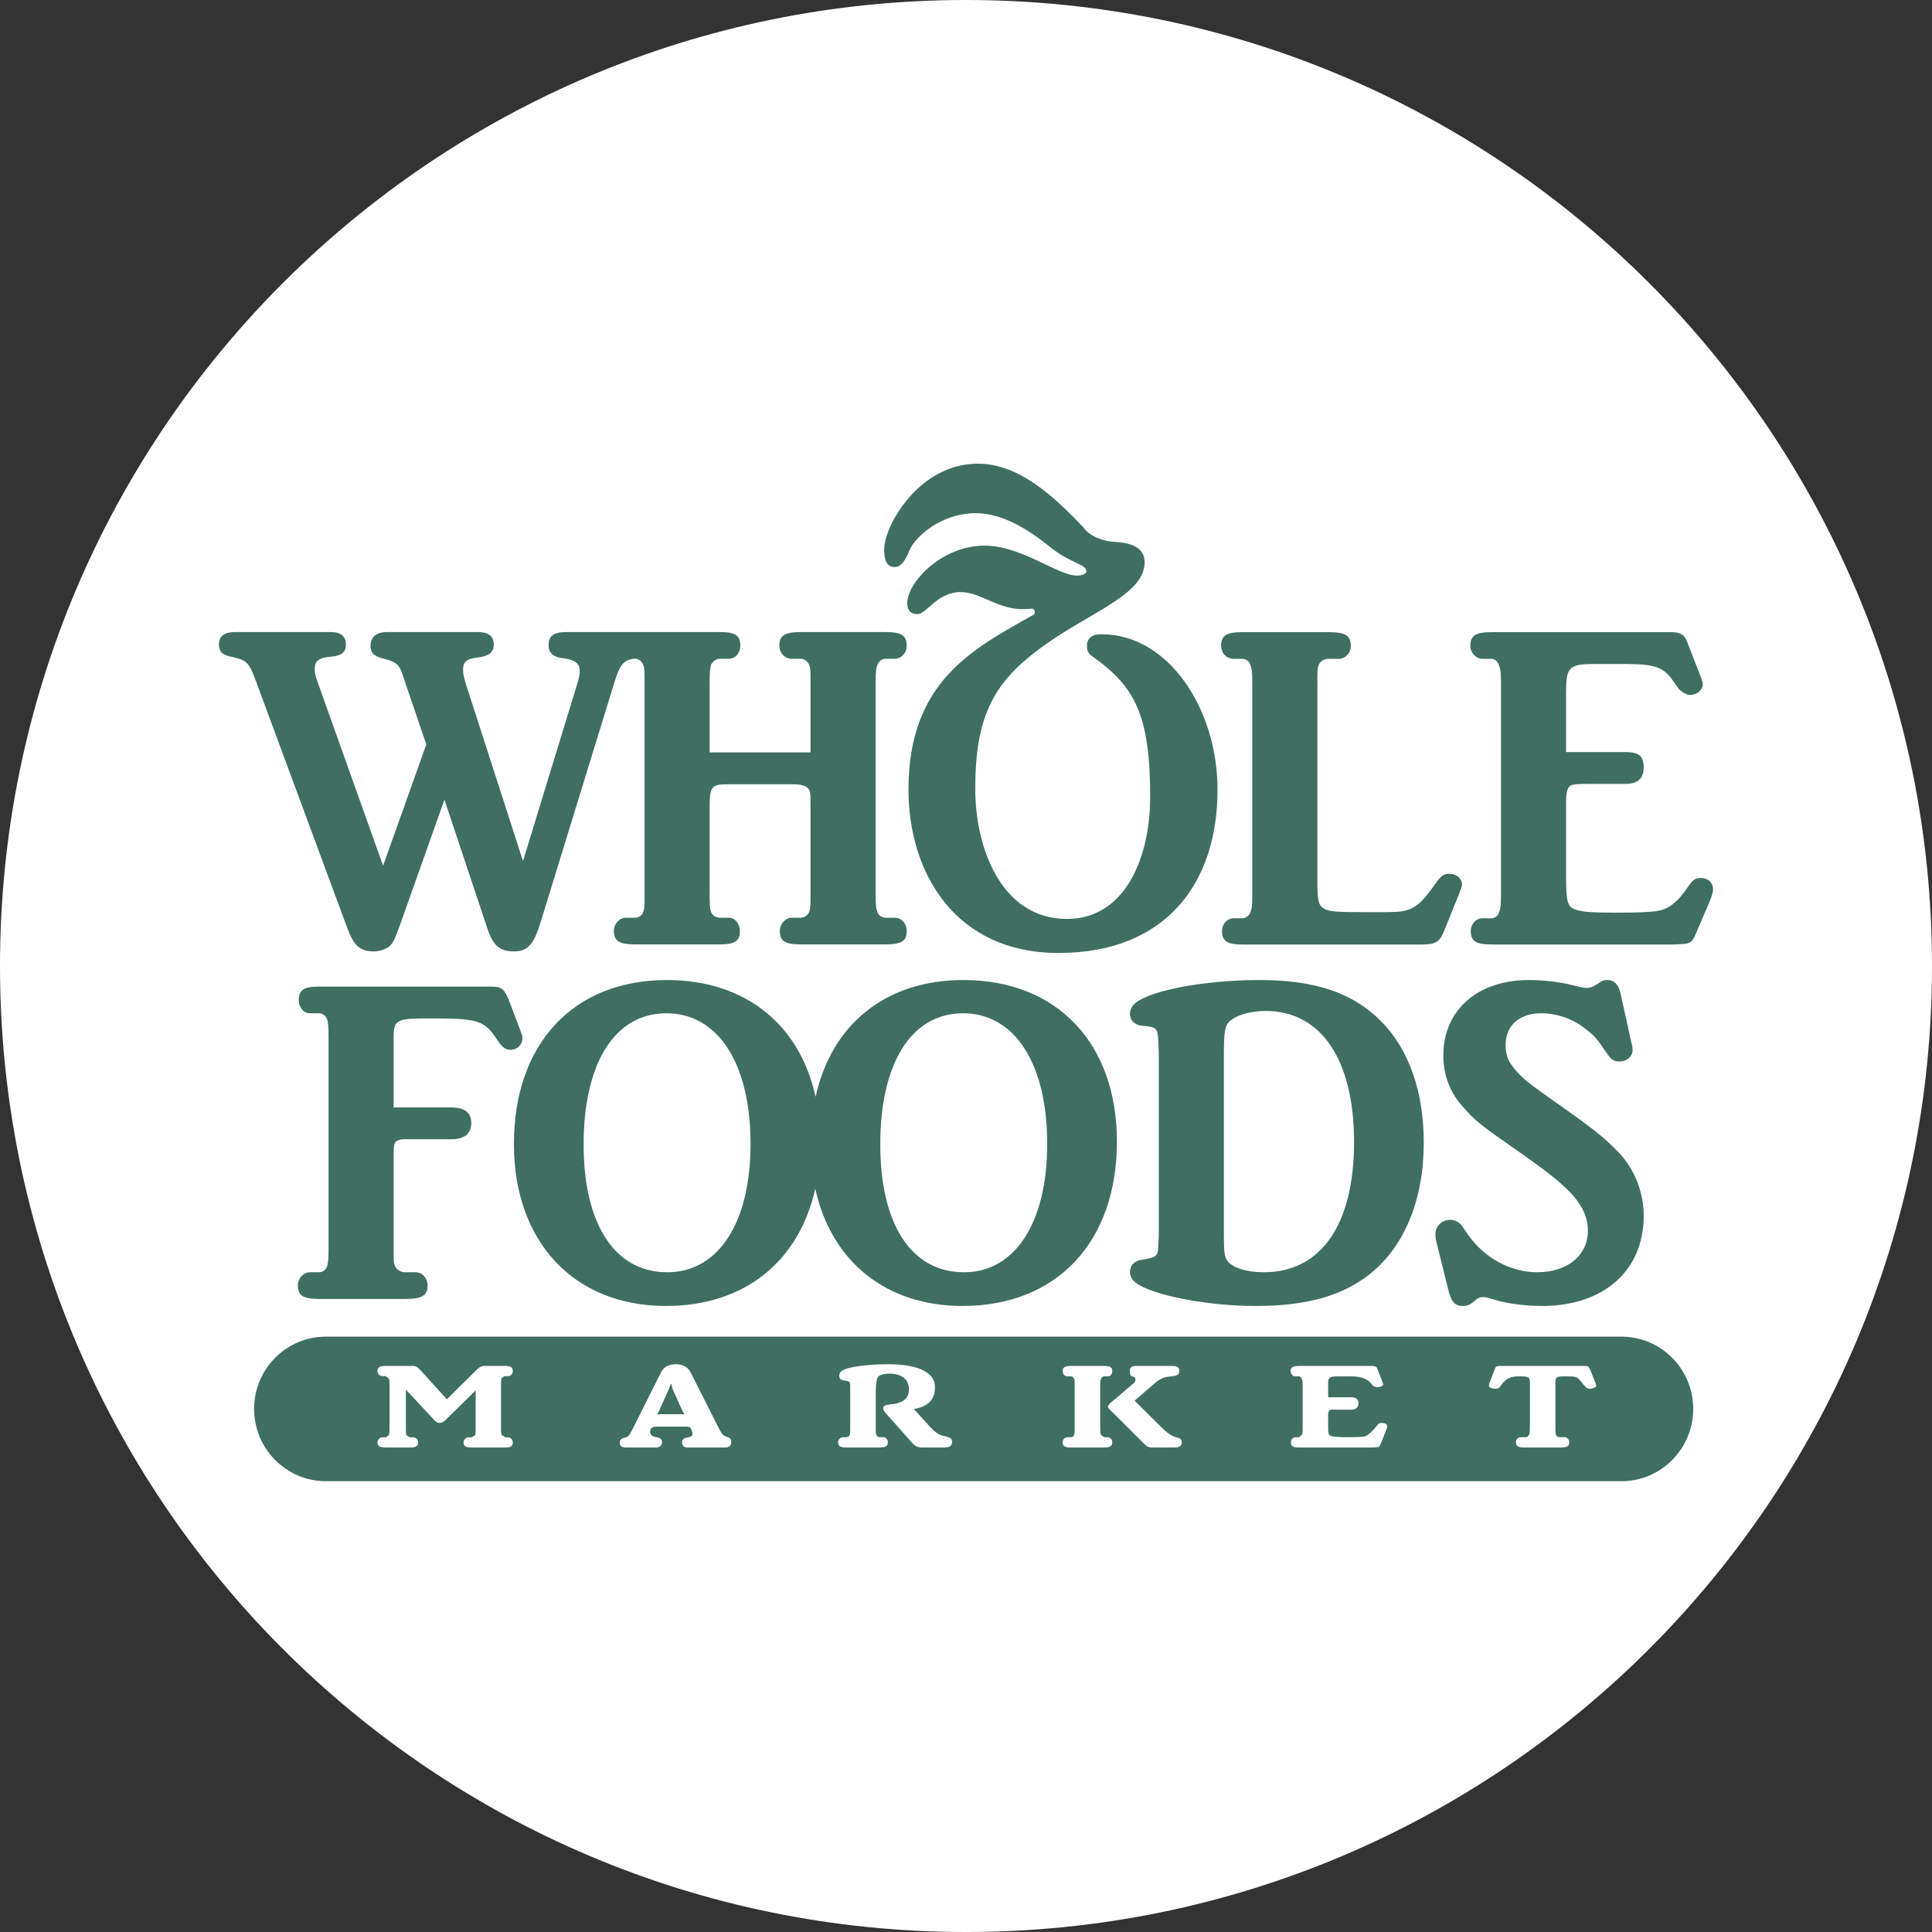 <svg width="150" height="150" viewBox="0 0 150 150" fill="none" xmlns="http://www.w3.org/2000/svg">
<rect x="0" y="0" width="150" height="150" fill="#333333" stroke="none"/>
<g clip-path="url(#clip0_340_1038)">
<path d="M75 150C116.421 150 150 116.421 150 75C150 33.579 116.421 0 75 0C33.579 0 0 33.579 0 75C0 116.421 33.579 150 75 150Z" fill="white"/>
<path d="M69.45 44.024C69.968 44.024 70.298 43.502 70.628 42.694C71.053 41.696 73.034 39.845 75.766 39.845C77.841 39.845 79.868 41.128 81.517 42.458C83.074 43.739 84.347 43.787 84.347 44.358C84.347 44.547 84.017 44.689 83.639 44.689C82.085 44.689 79.351 42.364 76.428 42.364C73.126 42.364 70.439 45.21 70.439 46.826C70.439 47.301 70.628 47.679 71.24 47.679C71.95 47.679 72.75 45.971 74.587 45.971C76.285 45.971 77.7 47.586 80.056 47.252C80.34 47.205 80.432 47.633 80.243 47.728C75.53 50.386 70.534 52.904 70.534 61.309C70.534 67.766 74.164 73.988 82.176 73.988C90.523 73.988 94.529 68.575 94.529 61.309C94.529 55.041 90.712 49.25 85.573 49.25C85.383 49.25 85.197 49.25 85.007 49.296C84.676 49.389 84.391 49.673 84.391 50.102C84.391 50.623 84.536 50.768 84.865 51.002C88.166 53.332 89.299 55.611 89.299 61.926C89.299 66.389 87.459 71.346 82.836 71.346C77.841 71.346 75.719 66.01 75.719 61.217C75.719 55.658 77.133 53.046 80.624 50.436C84.391 47.586 88.872 46.256 88.872 43.645C88.872 42.364 87.506 42.125 86.609 42.079C85.807 42.031 84.676 41.745 84.11 40.938C81.8 38.516 79.112 36 75.909 36C71.336 36 68.647 40.843 68.647 42.648C68.647 43.361 68.787 44.024 69.45 44.024ZM115.093 51.152H115.815C116.032 51.152 116.32 51.37 116.392 51.698C116.5 51.988 116.536 52.169 116.536 53.116V69.369C116.536 70.348 116.5 70.534 116.392 70.822C116.32 71.077 116.068 71.295 115.815 71.295H115.093C114.59 71.295 114.191 71.731 114.191 72.277C114.191 73.077 114.59 73.33 115.815 73.33H129.968L130.656 73.293C131.228 73.259 131.41 73.114 131.662 72.495L132.709 70.061C132.925 69.552 133 69.223 133 69.042C133 68.532 132.638 68.17 132.061 68.17C131.59 68.17 131.41 68.313 130.979 68.966C130.256 70.022 129.572 70.568 128.738 70.712C128.123 70.822 127.184 70.859 125.383 70.859C123.467 70.859 122.749 70.786 122.276 70.603C121.698 70.385 121.591 69.988 121.591 68.06V62.314C121.591 61.514 121.698 61.15 121.915 61.004C122.098 60.898 122.35 60.861 123.395 60.861H126.212C127.153 60.861 127.617 60.425 127.617 59.586C127.617 58.714 127.258 58.39 126.212 58.39H121.591V53.733C121.591 51.807 121.81 51.553 123.792 51.553H126.212C128.486 51.553 129.17 51.807 129.896 52.861C130.148 53.191 130.291 53.405 130.327 53.48C130.471 53.625 130.656 53.77 130.833 53.841C130.939 53.914 131.084 53.954 131.228 53.954C131.774 53.954 132.205 53.552 132.205 53.116C132.205 53.009 132.133 52.788 132.025 52.499L130.979 49.809C130.762 49.26 130.471 49.081 129.717 49.081H115.815C114.59 49.081 114.154 49.336 114.154 50.134C114.154 50.678 114.59 51.152 115.093 51.152ZM113.433 85.763C114.55 87.072 114.873 87.289 118.304 89.687C120.361 91.144 121.338 91.941 122.13 92.817C122.889 93.688 123.285 94.56 123.285 95.543C123.285 97.467 121.698 98.777 119.351 98.777C117.297 98.777 115.272 97.686 114.011 95.907L113.504 95.178C113.285 94.887 112.961 94.705 112.601 94.705C111.952 94.705 111.447 95.178 111.447 95.832C111.447 96.013 111.479 96.342 111.555 96.56L112.457 100.195C112.671 101.071 112.961 101.395 113.575 101.395C113.899 101.395 114.08 101.323 114.405 101.071C114.731 100.778 114.873 100.705 115.164 100.705C115.381 100.705 115.45 100.743 115.957 100.887C117.005 101.216 118.412 101.395 119.749 101.395C124.514 101.395 127.617 98.632 127.617 94.414C127.617 92.563 126.897 90.743 125.665 89.468C124.514 88.269 123.575 87.545 120.724 85.542C119.966 84.996 119.386 84.599 118.952 84.269C118.233 83.726 117.653 83.143 117.297 82.598C117.005 82.196 116.896 81.651 116.896 81.107C116.896 79.617 117.981 78.671 119.641 78.671C120.831 78.671 122.057 79.07 123.036 79.835C123.792 80.418 123.936 80.564 124.769 81.797C125.092 82.27 125.308 82.415 125.705 82.415C126.318 82.415 126.752 82.015 126.752 81.541C126.752 81.433 126.752 81.217 126.68 81.035L125.813 77.108C125.665 76.453 125.344 76.089 124.801 76.089C124.514 76.089 124.403 76.124 124.043 76.379C123.721 76.598 123.467 76.705 123.213 76.705C123.069 76.705 122.889 76.673 122.708 76.636C122.205 76.527 121.915 76.452 121.805 76.417C120.759 76.2 119.713 76.089 118.7 76.089C114.731 76.089 112.06 78.418 112.06 81.943C112.061 83.399 112.529 84.706 113.433 85.763ZM95.78 51.152H96.468C96.719 51.152 97.008 51.336 97.078 51.626C97.185 51.915 97.226 52.062 97.226 53.041V69.479C97.226 70.385 97.185 70.568 97.078 70.822C97.008 71.077 96.719 71.294 96.468 71.294H95.78C95.275 71.294 94.878 71.731 94.878 72.277C94.878 73.076 95.275 73.33 96.468 73.33H110.366C111.483 73.33 111.774 73.151 112.135 72.241L113.252 69.479L113.399 69.077C113.471 68.931 113.507 68.787 113.507 68.641C113.507 68.206 113.07 67.842 112.531 67.842C112.098 67.842 111.879 67.988 111.447 68.604C110.581 69.843 110.113 70.313 109.499 70.568C108.885 70.822 108.488 70.822 106.323 70.822C103.832 70.822 103.146 70.786 102.785 70.534C102.351 70.278 102.282 69.912 102.282 68.313V53.041C102.282 52.095 102.282 51.877 102.389 51.626C102.494 51.335 102.82 51.152 103.146 51.152H103.941C104.443 51.152 104.878 50.715 104.878 50.134C104.878 49.336 104.443 49.081 103.146 49.081H96.468C95.239 49.081 94.807 49.336 94.807 50.134C94.807 50.715 95.239 51.152 95.78 51.152ZM89.929 96.708C89.894 97.54 89.822 97.612 88.703 97.798C88.089 97.87 87.729 98.232 87.729 98.777C87.729 99.07 87.912 99.397 88.162 99.576C89.428 100.56 93.721 101.396 97.474 101.396C101.483 101.396 104.262 100.595 106.394 98.886C109.064 96.742 110.541 93.108 110.541 88.708C110.541 84.779 109.389 81.469 107.258 79.325C105.056 77.071 102.094 76.089 97.766 76.089C93.684 76.089 89.46 76.852 88.197 77.838C87.912 78.054 87.729 78.379 87.729 78.706C87.729 79.254 88.127 79.617 88.813 79.652C89.787 79.726 89.894 79.871 89.929 80.817L89.969 81.616V95.907L89.929 96.708ZM95.022 82.088C95.022 80.017 95.093 79.58 95.561 79.217C96.104 78.78 97.151 78.49 98.269 78.49C102.565 78.49 105.128 82.27 105.128 88.67C105.128 95.072 102.565 98.777 98.125 98.777C96.754 98.777 95.668 98.414 95.275 97.87C95.058 97.507 95.022 97.212 95.022 95.762V82.088ZM33.412 79.07C37.167 79.07 37.602 79.217 38.612 80.743C38.974 81.289 39.226 81.507 39.622 81.507C40.165 81.507 40.559 81.107 40.559 80.633C40.559 80.49 40.525 80.344 40.419 80.053L39.479 77.58C39.298 77.143 39.118 76.852 38.903 76.745C38.719 76.636 38.612 76.599 38.035 76.599H24.786C23.595 76.599 23.198 76.852 23.198 77.652C23.198 78.199 23.559 78.672 24.063 78.672H24.786C25.04 78.672 25.292 78.852 25.4 79.143C25.472 79.399 25.509 79.617 25.509 80.564V96.887C25.509 97.87 25.472 98.052 25.4 98.304C25.292 98.6 25.04 98.777 24.786 98.777H24.063C23.559 98.777 23.126 99.248 23.126 99.797C23.126 100.595 23.559 100.851 24.786 100.851H31.428C32.765 100.851 33.197 100.595 33.197 99.797C33.197 99.248 32.8 98.777 32.257 98.777H31.428C31.14 98.777 30.816 98.6 30.67 98.304C30.561 98.052 30.561 97.87 30.561 96.887V89.653C30.561 88.888 30.597 88.67 30.849 88.564C30.995 88.491 31.176 88.452 31.357 88.452H35.039C36.051 88.452 36.59 88.016 36.59 87.214C36.59 86.379 36.087 85.981 35.039 85.981H30.561V80.564C30.561 79.143 30.779 79.07 33.412 79.07ZM125.888 103.776H25.303C22.226 103.776 19.729 106.286 19.729 109.387C19.729 112.485 22.226 115 25.303 115H125.888C128.964 115 131.46 112.485 131.46 109.387C131.46 106.286 128.964 103.776 125.888 103.776ZM38.975 111.422L39.224 111.591H39.453C39.648 111.591 39.812 111.786 39.812 111.998C39.812 112.275 39.664 112.384 39.224 112.384H36.626C36.164 112.384 35.992 112.275 35.992 111.998C35.992 111.786 36.164 111.591 36.377 111.591H36.626L36.884 111.422C36.929 111.313 36.929 111.246 36.929 110.864V107.955L34.598 110.243C34.46 110.39 34.296 110.476 34.13 110.476C33.956 110.476 33.88 110.421 33.707 110.243L31.514 107.89V110.864C31.514 111.226 31.514 111.313 31.552 111.422L31.801 111.591H32.076C32.299 111.591 32.461 111.786 32.461 111.998C32.461 112.275 32.314 112.384 31.801 112.384H29.939C29.488 112.384 29.305 112.275 29.305 111.998C29.305 111.786 29.488 111.591 29.69 111.591H29.939L30.189 111.422C30.235 111.328 30.244 111.2 30.244 110.864V107.61C30.244 107.231 30.235 107.138 30.189 107.034L29.939 106.842H29.69C29.488 106.842 29.305 106.674 29.305 106.451C29.305 106.163 29.488 106.054 29.939 106.054H32.048C32.272 106.054 32.399 106.109 32.703 106.442L34.693 108.642L37.011 106.348C37.252 106.117 37.399 106.054 37.603 106.054H39.224C39.664 106.054 39.812 106.163 39.812 106.451C39.812 106.674 39.648 106.842 39.453 106.842H39.157L38.945 107.006C38.9 107.099 38.9 107.231 38.9 107.61V110.865C38.9 111.226 38.9 111.313 38.975 111.422ZM56.298 112.384H53.379C53.103 112.384 52.954 112.229 52.954 111.998C52.954 111.719 53.111 111.643 53.479 111.583C53.793 111.525 53.819 111.358 53.7 111.062L53.663 110.968C53.591 110.782 53.488 110.764 53.168 110.764H51.048C50.835 110.764 50.725 110.782 50.671 110.809L50.53 110.922L50.506 110.989C50.412 111.2 50.514 111.526 50.891 111.57C51.248 111.618 51.398 111.719 51.398 111.979C51.398 112.237 51.205 112.384 50.919 112.384H48.617C48.275 112.384 48.118 112.275 48.118 112.024C48.118 111.786 48.239 111.683 48.507 111.618C48.698 111.571 48.765 111.526 48.846 111.422C48.911 111.34 49.041 111.089 49.169 110.84L51.333 106.525C51.583 106.032 52.052 105.919 52.485 105.919C52.88 105.919 53.379 106.061 53.608 106.525L55.7 110.674C56.021 111.313 56.121 111.449 56.334 111.526L56.527 111.591C56.666 111.636 56.776 111.756 56.776 111.951C56.776 112.229 56.611 112.384 56.298 112.384ZM73.335 112.384H71.613C71.227 112.384 71.039 112.267 70.774 111.979L68.831 109.782C68.638 109.567 68.565 109.439 68.565 109.344C68.565 109.16 68.722 109.075 69.106 109.039C70.084 108.956 70.571 108.603 70.571 107.86C70.571 107.025 69.899 106.647 69.061 106.647C68.737 106.647 68.416 106.71 68.251 106.829C68.104 106.942 68.049 107.127 68.019 107.527L67.994 107.982V110.84C67.994 111.2 67.994 111.303 68.031 111.386C68.077 111.505 68.195 111.583 68.298 111.583H68.583C68.777 111.583 68.934 111.756 68.934 111.979C68.934 112.275 68.777 112.384 68.298 112.384H65.71C65.258 112.384 65.073 112.275 65.073 111.979C65.073 111.756 65.258 111.583 65.46 111.583H65.71C65.846 111.583 65.931 111.505 65.976 111.386C66.012 111.282 66.012 111.2 66.012 110.84V107.656C66.012 107.276 65.949 107.212 65.589 107.191C65.314 107.175 65.158 107.047 65.158 106.803C65.158 106.681 65.231 106.542 65.314 106.459C65.764 106.1 67.514 105.919 68.903 105.919C71.281 105.919 72.59 106.534 72.59 107.701C72.59 108.507 72.229 109.176 70.95 109.4L72.184 110.753C72.642 111.265 72.975 111.442 73.362 111.505C73.636 111.583 73.676 111.591 73.758 111.636C73.841 111.683 73.927 111.801 73.927 111.951C73.927 112.229 73.721 112.384 73.335 112.384ZM85.722 112.384H83.132C82.682 112.384 82.5 112.275 82.5 111.979C82.5 111.756 82.682 111.583 82.884 111.583H83.132C83.271 111.583 83.353 111.505 83.398 111.386C83.437 111.282 83.437 111.2 83.437 110.84V107.61C83.437 107.246 83.429 107.12 83.398 107.054C83.353 106.952 83.271 106.859 83.132 106.859H82.884C82.682 106.859 82.5 106.692 82.5 106.451C82.5 106.163 82.682 106.054 83.132 106.054H85.722C86.199 106.054 86.357 106.163 86.357 106.451C86.357 106.692 86.199 106.859 85.999 106.859H85.722C85.61 106.859 85.528 106.931 85.481 107.054C85.434 107.175 85.418 107.231 85.418 107.61V110.84C85.418 111.08 85.427 111.313 85.497 111.422L85.722 111.583H85.999C86.171 111.583 86.357 111.756 86.357 111.979C86.357 112.275 86.171 112.384 85.722 112.384ZM91.234 112.384H89.487C89.109 112.384 88.99 112.257 88.716 111.979L86.18 109.455C86.06 109.335 86.013 109.271 86.013 109.195L86.18 108.955L88.014 107.396C88.282 107.167 88.125 106.884 87.977 106.884C87.811 106.884 87.713 106.73 87.713 106.451C87.713 106.201 87.839 106.054 88.152 106.054H91.089C91.394 106.054 91.56 106.173 91.56 106.442C91.56 106.674 91.439 106.797 91.089 106.842C90.768 106.884 90.643 106.884 90.418 106.941C90.208 106.998 89.939 107.154 89.761 107.303L88.089 108.752L90.16 110.8C90.704 111.34 91.016 111.505 91.291 111.583C91.604 111.664 91.753 111.719 91.753 111.979C91.753 112.229 91.572 112.384 91.234 112.384ZM107.649 110.968L107.169 112.173C107.093 112.331 107.042 112.369 106.803 112.369L106.524 112.384H100.862C100.383 112.384 100.226 112.275 100.226 111.979C100.226 111.756 100.383 111.591 100.575 111.591H100.862L101.073 111.392C101.128 111.303 101.138 111.2 101.138 110.84V107.638C101.138 107.276 101.128 107.175 101.073 107.08C101.053 106.952 100.943 106.86 100.862 106.86H100.575C100.383 106.86 100.199 106.674 100.199 106.451C100.199 106.163 100.383 106.054 100.862 106.054H106.468C106.764 106.054 106.866 106.1 106.921 106.236L107.344 107.332L107.4 107.49C107.374 107.601 107.141 107.701 106.939 107.701L106.773 107.673L106.598 107.591L106.46 107.417C106.232 107.146 105.828 106.86 104.921 106.86H103.984C103.2 106.86 103.116 106.931 103.116 107.435V108.483H104.921C105.354 108.483 105.474 108.713 105.474 108.955C105.474 109.214 105.309 109.447 104.921 109.447H103.818C103.531 109.447 103.311 109.428 103.236 109.483C103.164 109.541 103.116 109.64 103.116 109.854V110.848C103.116 111.346 103.157 111.449 103.396 111.505C103.548 111.541 103.86 111.583 104.609 111.583C105.309 111.583 105.677 111.561 105.906 111.534C106.221 111.496 106.682 110.968 106.912 110.681C107.05 110.504 107.106 110.476 107.298 110.476C107.54 110.476 107.666 110.57 107.697 110.69C107.712 110.753 107.703 110.82 107.649 110.968ZM123.423 107.824C123.275 107.824 123.158 107.768 123.04 107.61L122.927 107.482C122.791 107.313 122.559 106.988 122.391 106.931C122.237 106.875 122.032 106.86 121.51 106.86C120.846 106.86 120.763 106.906 120.763 107.313V110.84C120.763 111.2 120.763 111.282 120.799 111.386C120.846 111.505 120.956 111.583 121.077 111.583H121.463C121.677 111.583 121.838 111.756 121.838 111.979C121.838 112.275 121.677 112.384 121.16 112.384H118.367C117.871 112.384 117.697 112.275 117.697 111.979C117.697 111.756 117.871 111.583 118.055 111.583H118.47C118.563 111.583 118.673 111.505 118.717 111.386C118.757 111.282 118.781 111.2 118.781 110.84V107.313C118.781 106.916 118.717 106.86 117.891 106.86C117.181 106.86 116.832 107.147 116.582 107.496L116.508 107.601C116.381 107.787 116.27 107.824 116.084 107.824C115.884 107.824 115.604 107.72 115.588 107.601L115.635 107.396L116.059 106.292C116.141 106.061 116.206 106.053 116.536 106.053H123.001C123.212 106.053 123.222 106.061 123.316 106.1L123.442 106.292L123.902 107.451L123.942 107.601C123.922 107.713 123.643 107.824 123.423 107.824ZM26.963 72.052C27.467 73.433 27.973 73.866 29.02 73.866C29.489 73.866 29.958 73.689 30.247 73.469C30.535 73.178 30.643 72.923 30.97 72.052L34.506 62.088L37.827 72.052C38.258 73.396 38.803 73.866 39.885 73.866C40.967 73.866 41.436 73.36 41.979 71.579L47.717 52.928C48.117 51.651 48.37 51.306 49.122 51.146H49.319C49.575 51.146 49.825 51.329 49.935 51.617C50.043 51.873 50.043 52.055 50.043 53.037V69.363C50.043 70.34 50.043 70.522 49.935 70.813C49.861 71.068 49.575 71.251 49.319 71.251H48.598C48.094 71.251 47.66 71.724 47.66 72.268C47.66 73.068 48.094 73.323 49.319 73.323H55.89C57.044 73.323 57.442 73.068 57.442 72.305C57.442 71.724 57.083 71.251 56.576 71.251H55.89C55.599 71.251 55.312 71.068 55.204 70.813C55.13 70.522 55.095 70.307 55.095 69.363V62.706C55.095 61.035 55.24 60.889 56.576 60.889H61.484C62.203 60.889 62.567 60.999 62.746 61.218C62.929 61.435 62.929 61.582 62.929 62.926V69.363C62.929 70.307 62.929 70.522 62.821 70.813C62.712 71.068 62.42 71.251 62.17 71.251H61.484C60.977 71.251 60.544 71.724 60.544 72.268C60.544 73.068 60.944 73.323 62.17 73.323H68.737C70.004 73.323 70.398 73.068 70.398 72.268C70.398 71.724 70.004 71.251 69.462 71.251H68.737C68.485 71.251 68.198 71.068 68.124 70.813C68.017 70.522 67.983 70.307 67.983 69.363V53.037C67.983 52.128 68.017 51.873 68.124 51.617C68.198 51.365 68.485 51.146 68.737 51.146H69.462C69.966 51.146 70.398 50.71 70.398 50.131C70.398 49.329 69.966 49.074 68.737 49.074H62.17C60.944 49.074 60.509 49.329 60.509 50.131C60.509 50.71 60.944 51.146 61.484 51.146H62.17C62.421 51.146 62.713 51.329 62.821 51.617C62.929 51.873 62.929 52.09 62.929 53.037V58.416H55.095V53.037C55.095 52.128 55.13 51.873 55.205 51.617C55.313 51.365 55.599 51.146 55.89 51.146H56.576C57.083 51.146 57.477 50.71 57.477 50.131C57.477 49.329 57.083 49.074 55.89 49.074H43.964C42.99 49.074 42.592 49.365 42.592 50.091C42.592 50.673 42.952 51.037 43.745 51.109C44.613 51.216 45.01 51.51 45.01 52.055C45.01 52.273 44.974 52.561 44.866 52.928L40.606 66.853L36.312 53.545C36.023 52.673 35.952 52.346 35.952 52.019C35.952 51.365 36.204 51.146 37.177 51.037C37.972 50.928 38.334 50.637 38.334 50.054C38.334 49.403 37.936 49.074 37.105 49.074H30.032C29.201 49.074 28.767 49.471 28.767 50.163C28.767 50.71 29.056 50.965 29.814 51.146C30.644 51.365 30.934 51.545 31.149 52.09C31.221 52.237 31.296 52.527 31.439 52.928L33.098 57.799L29.743 67.215L24.87 53.545L24.579 52.711C24.471 52.417 24.436 52.163 24.436 51.912C24.436 51.329 24.762 51.073 25.555 51.001C26.493 50.928 26.855 50.673 26.855 50.054C26.855 49.404 26.493 49.074 25.663 49.074H18.226C17.398 49.074 17 49.404 17 50.02C17 50.601 17.253 50.855 18.011 51.001C19.165 51.256 19.346 51.439 19.887 52.928L26.963 72.052ZM51.704 101.395C57.809 101.395 62.049 97.931 63.298 92.277C64.512 97.885 68.74 101.395 74.732 101.395C82.063 101.395 86.718 96.414 86.718 88.632C86.718 80.997 82.063 76.089 74.804 76.089C68.764 76.089 64.56 79.525 63.32 85.163C62.104 79.545 57.86 76.089 51.777 76.089C44.52 76.089 39.9 81.035 39.9 88.814C39.9 96.414 44.557 101.395 51.704 101.395ZM74.77 78.671C78.777 78.671 81.304 82.56 81.304 88.814C81.304 94.923 78.813 98.777 74.843 98.777C70.764 98.777 68.344 95.072 68.344 88.85C68.344 82.526 70.763 78.671 74.77 78.671ZM51.74 78.671C55.745 78.671 58.273 82.56 58.273 88.814C58.273 94.923 55.783 98.777 51.813 98.777C47.734 98.777 45.314 95.072 45.314 88.85C45.314 82.526 47.734 78.671 51.74 78.671ZM52.31 108.047C52.199 107.805 52.153 107.61 52.127 107.462H52.07C52.033 107.601 51.941 107.813 51.839 108.047L51.14 109.606L51.003 109.824L51.243 109.801H52.945L53.137 109.824L53.019 109.606L52.31 108.047Z" fill="#3F6F60"/>
</g>
<defs>
<clipPath id="clip0_340_1038">
<rect width="150" height="150" fill="white"/>
</clipPath>
</defs>
</svg>
